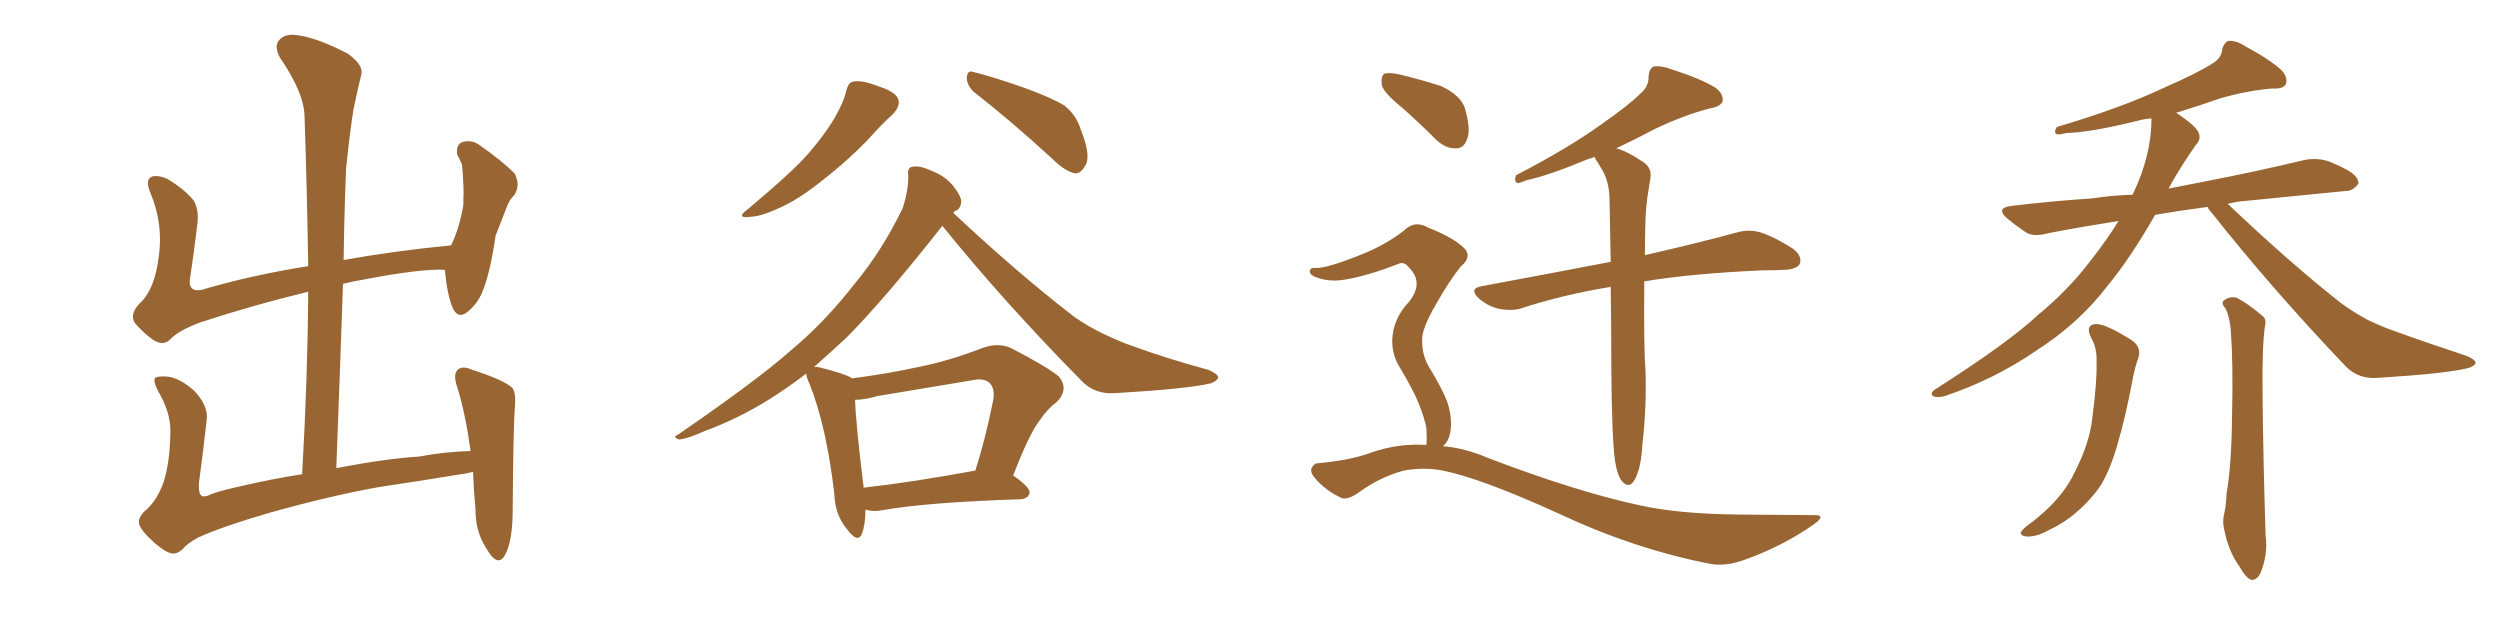 <svg xmlns="http://www.w3.org/2000/svg" xmlns:xlink="http://www.w3.org/1999/xlink" width="600" height="150"><path fill="#996633" padding="10" d="M37.35 130.52L37.35 130.52L37.35 130.52Q33.98 127.59 33.40 125.83L33.40 125.83Q32.96 124.07 35.30 122.17L35.30 122.17Q37.79 119.82 39.26 115.72L39.26 115.72Q40.72 111.18 40.87 104.44L40.87 104.44Q41.16 99.76 38.53 94.92L38.53 94.92Q36.62 91.70 37.21 90.67L37.21 90.67Q37.94 90.23 40.14 90.38L40.14 90.38Q43.07 90.67 46.58 93.75L46.58 93.75Q49.80 97.12 49.66 100.34L49.66 100.34Q48.78 108.25 47.75 115.87L47.75 115.87Q47.61 118.21 48.19 118.80L48.19 118.80Q48.63 119.38 49.95 118.95L49.95 118.95Q51.42 118.07 58.15 116.60L58.15 116.60Q65.77 114.84 72.51 113.82L72.51 113.82Q73.83 90.82 73.97 70.02L73.97 70.02Q60.64 73.24 48.19 77.34L48.19 77.34Q42.63 79.39 40.72 81.59L40.72 81.59Q39.11 83.06 36.77 81.59L36.77 81.59Q34.13 79.69 32.23 77.34L32.23 77.34Q31.05 75 34.13 72.22L34.13 72.22Q37.21 68.85 38.09 61.67L38.09 61.67Q39.26 53.76 36.04 46.14L36.04 46.14Q34.72 42.92 36.62 42.33L36.62 42.33Q38.23 42.04 40.14 42.92L40.14 42.92Q44.09 45.26 46.44 48.05L46.44 48.05Q47.90 50.54 47.31 54.20L47.31 54.20Q46.58 60.35 45.70 66.21L45.70 66.21Q44.82 70.17 48.34 69.58L48.34 69.58Q60.21 66.06 73.97 63.87L73.97 63.87Q73.68 45.41 73.10 28.27L73.10 28.27Q73.10 22.41 67.24 13.92L67.24 13.92Q65.63 10.99 67.09 9.52L67.09 9.52Q68.55 7.91 71.78 8.50L71.78 8.50Q76.46 9.23 83.50 12.89L83.50 12.89Q87.30 15.67 86.72 17.87L86.72 17.87Q85.84 21.39 84.81 26.37L84.81 26.37Q83.94 31.93 83.06 40.43L83.06 40.43Q82.62 51.27 82.47 62.40L82.47 62.40Q94.63 60.21 108.25 58.89L108.25 58.89Q110.16 55.08 111.18 49.37L111.18 49.37Q111.33 46.14 111.18 43.80L111.18 43.80Q111.04 41.02 110.89 39.55L110.89 39.55Q110.30 38.09 109.72 37.06L109.72 37.06Q109.42 34.72 110.89 34.13L110.89 34.13Q113.23 33.40 115.14 34.86L115.14 34.86Q120.41 38.53 123.49 41.60L123.49 41.60Q124.95 44.38 123.49 46.73L123.49 46.73Q122.17 48.05 121.58 49.80L121.58 49.80Q120.41 52.88 118.95 56.54L118.95 56.54Q117.63 65.63 115.72 70.17L115.72 70.17Q114.55 72.95 112.21 74.85L112.21 74.85Q109.86 76.76 108.54 73.68L108.54 73.68Q107.23 70.17 106.79 64.89L106.79 64.89Q106.64 64.75 106.79 64.75L106.79 64.75Q101.07 64.45 87.30 67.09L87.30 67.09Q84.67 67.53 82.32 68.12L82.32 68.12Q81.59 89.50 80.71 112.35L80.71 112.35Q93.02 110.01 100.63 109.57L100.63 109.57Q106.79 108.40 112.94 108.25L112.94 108.25Q111.77 99.61 109.86 93.31L109.86 93.31Q108.54 89.65 110.01 88.62L110.01 88.62Q111.04 87.74 113.38 88.77L113.38 88.77Q120.70 91.11 122.90 93.02L122.90 93.02Q123.78 94.04 123.63 97.12L123.63 97.12Q123.19 101.37 123.05 122.17L123.05 122.17Q123.05 130.08 121.14 133.30L121.14 133.30Q119.38 136.38 116.60 131.40L116.60 131.40Q114.11 127.59 114.11 122.17L114.11 122.17Q113.67 117.33 113.53 113.23L113.53 113.23Q112.06 113.67 110.60 113.82L110.60 113.82Q100.78 115.43 90.97 116.89L90.97 116.89Q79.39 118.95 64.75 123.05L64.75 123.05Q53.17 126.42 47.46 129.05L47.46 129.05Q44.82 130.52 43.80 131.84L43.80 131.84Q42.63 132.86 41.60 132.86L41.60 132.86Q40.14 132.86 37.35 130.52ZM203.03 21.97L203.03 21.97Q203.61 19.78 204.64 19.63L204.64 19.63Q206.54 19.04 211.08 20.80L211.08 20.80Q215.19 22.12 215.63 24.02L215.63 24.02Q216.06 25.49 214.31 27.39L214.31 27.39Q212.11 29.30 208.01 33.84L208.01 33.84Q203.03 38.96 196.73 43.80L196.73 43.80Q191.16 48.19 186.62 50.10L186.62 50.10Q182.81 51.86 180.47 52.00L180.47 52.00Q176.22 52.59 179.44 50.24L179.44 50.24Q190.43 41.02 193.95 36.91L193.95 36.91Q198.05 32.23 200.39 28.13L200.39 28.13Q202.59 24.32 203.03 21.97ZM233.79 22.12L233.79 22.12Q232.03 20.51 232.03 18.60L232.03 18.60Q232.18 16.70 233.64 17.29L233.64 17.29Q237.89 18.31 245.51 20.95L245.51 20.95Q252.39 23.44 255.47 25.34L255.47 25.34Q258.40 27.69 259.42 31.20L259.42 31.20Q262.06 37.79 260.30 39.99L260.30 39.99Q259.28 41.75 257.96 41.60L257.96 41.60Q255.47 41.02 252.69 38.23L252.69 38.23Q242.29 28.71 233.79 22.12ZM207.71 122.31L207.71 122.31Q207.71 125.83 206.84 128.17L206.84 128.17Q205.81 130.52 203.17 126.86L203.17 126.86Q200.39 123.49 200.24 118.51L200.24 118.51Q198.34 102.25 194.24 91.99L194.24 91.99Q193.51 90.53 193.51 89.65L193.51 89.65Q188.53 93.46 183.98 96.24L183.98 96.24Q176.81 100.63 169.19 103.42L169.19 103.42Q164.65 105.47 162.89 105.47L162.89 105.47Q161.28 104.88 162.74 104.30L162.74 104.30Q181.93 91.11 189.99 83.94L189.99 83.94Q198.05 77.20 205.22 67.97L205.22 67.97Q211.67 60.21 216.65 49.95L216.65 49.95Q218.12 45.26 217.97 42.04L217.97 42.04Q217.68 40.14 219.14 39.99L219.14 39.99Q220.90 39.70 223.97 41.16L223.97 41.16Q226.90 42.33 228.81 44.68L228.81 44.68Q230.57 46.88 230.71 48.34L230.71 48.34Q230.57 49.95 229.54 50.54L229.54 50.54Q228.96 50.68 228.81 51.12L228.81 51.12Q244.48 65.77 257.81 76.03L257.81 76.03Q261.18 78.37 264.84 80.13L264.84 80.13Q269.53 82.32 271.44 82.91L271.44 82.91Q279.79 85.99 290.04 88.77L290.04 88.77Q292.38 89.79 292.38 90.67L292.38 90.67Q292.09 91.41 290.63 91.99L290.63 91.99Q285.21 93.31 267.92 94.34L267.92 94.34Q262.94 94.78 259.72 91.55L259.72 91.55Q240.82 72.36 226.17 54.20L226.17 54.20Q211.96 72.22 203.03 81.15L203.03 81.15Q199.07 84.81 195.41 88.04L195.41 88.04Q196.14 88.04 196.73 88.18L196.73 88.18Q202.59 89.65 204.35 90.67L204.35 90.67Q204.35 90.67 204.35 90.82L204.35 90.82Q212.55 89.79 220.61 88.04L220.61 88.04Q227.93 86.57 235.84 83.50L235.84 83.50Q239.50 82.18 242.58 83.50L242.58 83.50Q251.37 88.04 254.15 90.38L254.15 90.38Q256.64 93.46 253.56 96.53L253.56 96.53Q251.51 98.00 249.61 100.78L249.61 100.78Q247.12 103.86 243.16 114.11L243.16 114.11Q247.12 116.89 247.12 118.21L247.12 118.21Q246.83 119.68 244.92 119.82L244.92 119.82Q222.36 120.56 211.67 122.46L211.67 122.46Q209.62 122.90 207.71 122.31ZM207.28 117.04L207.28 117.04L207.28 117.04Q218.99 115.72 234.08 112.94L234.08 112.94Q236.43 105.62 238.33 96.24L238.33 96.24Q238.92 93.31 237.45 91.85L237.45 91.85Q236.13 90.67 233.35 91.26L233.35 91.26Q222.07 93.16 210.50 95.07L210.50 95.07Q207.57 95.95 205.22 95.95L205.22 95.95Q205.37 101.51 207.28 117.04ZM387.60 110.60L387.60 110.60Q386.87 105.32 386.72 89.36L386.72 89.36Q386.72 78.22 386.57 68.85L386.57 68.85Q375 70.75 365.19 73.97L365.19 73.97Q362.99 74.71 359.77 74.12L359.77 74.12Q357.13 73.54 354.93 71.63L354.93 71.63Q352.44 69.29 355.52 68.70L355.52 68.70Q372.07 65.63 386.57 62.84L386.57 62.84Q386.43 54.20 386.28 47.46L386.28 47.46Q386.13 43.65 384.67 41.02L384.67 41.02Q383.94 39.84 383.35 38.82L383.35 38.82Q382.76 38.09 382.76 37.65L382.76 37.65Q381.59 38.09 381.01 38.23L381.01 38.23Q371.48 42.19 366.50 43.21L366.50 43.21Q364.75 43.95 364.16 43.95L364.16 43.95Q363.28 43.51 363.87 42.04L363.87 42.04Q376.61 35.45 384.67 29.59L384.67 29.59Q390.97 25.20 393.75 22.41L393.75 22.41Q395.80 20.65 395.65 18.31L395.65 18.31Q395.80 16.55 396.83 15.97L396.83 15.97Q398.73 15.67 401.37 16.70L401.37 16.70Q408.25 18.90 411.77 21.09L411.77 21.09Q413.82 22.71 413.38 24.46L413.38 24.46Q412.79 25.63 410.16 26.07L410.16 26.07Q404.00 27.69 397.27 30.91L397.27 30.91Q392.87 33.25 387.89 35.60L387.89 35.60Q390.38 36.18 394.48 38.96L394.48 38.96Q396.53 40.43 396.09 42.77L396.09 42.77Q395.80 44.82 395.36 47.46L395.36 47.46Q395.07 49.37 394.92 52.44L394.92 52.44Q394.78 57.13 394.78 61.23L394.78 61.23Q408.25 58.15 416.75 55.81L416.75 55.81Q419.82 54.93 422.61 55.81L422.61 55.81Q425.83 56.84 430.22 59.62L430.22 59.62Q432.57 61.38 431.98 63.28L431.98 63.28Q431.25 64.60 428.47 64.75L428.47 64.75Q425.68 64.89 422.90 64.89L422.90 64.89Q406.05 65.63 394.63 67.53L394.63 67.53Q394.48 83.35 394.92 88.77L394.92 88.77Q395.21 97.56 394.19 106.49L394.19 106.49Q393.90 111.33 393.02 113.53L393.02 113.53Q392.29 115.72 391.26 116.31L391.26 116.31Q390.23 116.60 389.36 115.58L389.36 115.58Q388.18 114.26 387.60 110.60ZM336.62 25.93L336.62 25.93Q332.23 22.41 331.64 20.51L331.64 20.51Q331.35 18.31 332.23 17.72L332.23 17.72Q333.25 17.29 335.89 17.87L335.89 17.87Q341.31 19.19 345.85 20.65L345.85 20.65Q350.54 22.85 351.56 25.93L351.56 25.93Q353.03 30.91 352.15 33.25L352.15 33.25Q351.42 35.60 349.51 35.60L349.51 35.60Q347.02 35.74 344.68 33.54L344.68 33.54Q340.58 29.44 336.62 25.93ZM342.33 106.79L342.33 106.79L342.33 106.79Q342.48 105.32 342.33 102.69L342.33 102.69Q341.89 100.34 340.43 96.68L340.43 96.68Q339.26 93.75 336.04 88.33L336.04 88.33Q334.13 85.40 334.13 81.74L334.13 81.74Q334.28 76.46 338.23 72.36L338.23 72.36Q341.75 67.82 338.23 64.31L338.23 64.31Q337.06 62.70 335.74 63.28L335.74 63.28Q328.27 66.21 322.85 67.09L322.85 67.09Q318.90 67.82 315.38 66.36L315.38 66.36Q314.21 65.77 314.36 64.89L314.36 64.89Q314.65 64.16 315.67 64.31L315.67 64.31Q318.31 64.45 326.37 61.23L326.37 61.23Q332.37 58.89 336.91 55.37L336.91 55.37Q339.55 52.73 342.77 54.64L342.77 54.64Q348.05 56.69 350.83 59.03L350.83 59.03Q353.76 61.38 350.54 64.01L350.54 64.01Q347.75 67.53 344.68 72.95L344.68 72.95Q341.16 78.96 341.31 81.74L341.31 81.74Q341.31 85.11 342.77 87.74L342.77 87.74Q346.44 93.75 347.46 96.83L347.46 96.83Q348.63 100.63 348.05 103.86L348.05 103.86Q347.61 106.05 346.29 107.08L346.29 107.08Q351.56 107.52 356.98 109.86L356.98 109.86Q378.52 118.07 393.60 121.29L393.60 121.29Q402.83 123.34 417.33 123.49L417.33 123.49Q430.66 123.63 435.21 123.63L435.21 123.63Q438.57 123.49 435.35 125.83L435.35 125.83Q427.59 131.25 418.36 134.47L418.36 134.47Q414.11 135.94 410.60 135.35L410.60 135.35Q392.43 131.84 374.27 123.34L374.27 123.34Q355.66 114.84 346.29 112.94L346.29 112.94Q341.89 112.06 336.91 112.94L336.91 112.94Q331.05 114.55 326.07 118.21L326.07 118.21Q323.14 120.26 321.68 119.38L321.68 119.38Q318.02 117.63 315.67 114.84L315.67 114.84Q314.36 113.38 314.79 112.35L314.79 112.35Q315.38 111.18 316.26 111.18L316.26 111.18Q324.32 110.45 329.30 108.54L329.30 108.54Q335.74 106.35 342.33 106.79ZM529.83 49.66L529.83 49.66Q523.10 50.54 517.24 51.56L517.24 51.56Q511.38 61.82 505.96 68.41L505.96 68.41Q499.07 77.49 488.82 84.08L488.82 84.08Q478.56 91.11 466.70 95.07L466.70 95.07Q464.94 95.51 463.92 95.07L463.92 95.07Q463.18 94.48 464.21 93.60L464.21 93.60Q481.93 82.32 489.11 75.59L489.11 75.59Q496.44 69.58 501.86 62.40L501.86 62.40Q505.66 57.57 508.45 53.03L508.45 53.03Q499.22 54.49 491.60 55.96L491.60 55.96Q487.94 56.98 486.04 55.66L486.04 55.66Q483.69 54.05 481.93 52.59L481.93 52.59Q478.56 49.80 483.11 49.37L483.11 49.37Q493.21 48.19 502.15 47.61L502.15 47.61Q506.84 46.88 511.82 46.73L511.82 46.73Q516.36 37.35 516.36 28.42L516.36 28.42Q514.45 28.56 512.99 29.00L512.99 29.00Q501.71 31.79 495.85 31.93L495.85 31.93Q494.24 32.37 493.65 32.23L493.65 32.23Q492.77 31.79 493.65 30.47L493.65 30.47Q509.03 25.93 519.29 21.09L519.29 21.09Q527.34 17.58 531.01 15.23L531.01 15.23Q533.20 13.92 533.35 11.72L533.35 11.72Q533.79 10.25 534.81 9.81L534.81 9.81Q536.72 9.67 538.92 11.13L538.92 11.13Q544.92 14.36 547.71 16.99L547.71 16.99Q549.17 18.75 548.58 20.21L548.58 20.21Q548.00 21.39 545.36 21.24L545.36 21.24Q539.65 21.68 532.91 23.58L532.91 23.58Q527.93 25.34 522.22 27.10L522.22 27.10Q522.66 27.25 522.80 27.39L522.80 27.39Q527.05 30.32 527.64 31.79L527.64 31.79Q528.37 33.40 527.05 34.72L527.05 34.72Q523.97 39.11 521.34 43.65L521.34 43.65Q520.90 44.38 520.46 45.26L520.46 45.26Q524.85 44.38 529.39 43.51L529.39 43.51Q541.55 41.16 553.13 38.38L553.13 38.38Q556.35 37.79 559.13 38.82L559.13 38.82Q561.62 39.84 562.65 40.43L562.65 40.43Q566.16 42.19 566.02 44.09L566.02 44.09Q564.55 46.00 562.79 45.85L562.79 45.85Q552.10 46.88 539.21 48.19L539.21 48.19Q536.87 48.34 534.67 48.93L534.67 48.93Q549.46 62.99 561.91 72.80L561.91 72.80Q564.99 75 568.21 76.76L568.21 76.76Q572.61 78.81 574.51 79.39L574.51 79.39Q582.57 82.32 591.94 85.40L591.94 85.40Q594.14 86.28 594.14 87.16L594.14 87.16Q593.85 87.89 592.38 88.33L592.38 88.33Q587.26 89.65 570.85 90.67L570.85 90.67Q566.16 91.11 563.09 88.04L563.09 88.04Q545.07 69.14 530.86 51.12L530.86 51.12Q529.98 50.24 529.83 49.66ZM534.08 73.97L534.08 73.97Q532.91 72.66 533.79 72.07L533.79 72.07Q535.11 71.04 536.87 71.48L536.87 71.48Q539.65 72.95 542.87 75.73L542.87 75.73Q544.04 76.46 543.60 78.22L543.60 78.22Q542.87 82.91 543.02 94.92L543.02 94.92Q543.16 110.16 543.75 128.61L543.75 128.61Q544.34 132.86 542.58 137.40L542.58 137.40Q541.70 139.31 540.23 139.16L540.23 139.16Q538.92 138.57 537.45 135.94L537.45 135.94Q534.81 132.28 533.79 127.00L533.79 127.00Q533.35 125.24 533.79 123.34L533.79 123.34Q534.23 121.58 534.38 118.36L534.38 118.36Q535.55 111.91 535.69 99.90L535.69 99.90Q535.99 87.45 535.40 79.39L535.40 79.39Q535.11 75.88 534.08 73.97ZM502.00 81.30L502.00 81.30L502.00 81.30Q500.24 77.93 503.03 77.78L503.03 77.78Q505.22 77.64 511.52 81.59L511.52 81.59Q514.16 83.35 513.13 86.13L513.13 86.13Q512.55 87.60 511.96 90.38L511.96 90.38Q510.06 100.49 508.15 106.79L508.15 106.79Q506.54 112.50 504.20 116.46L504.20 116.46Q501.71 120.12 498.05 123.19L498.05 123.19Q495.56 125.39 491.60 127.29L491.60 127.29Q488.67 128.91 486.33 128.76L486.33 128.76Q484.86 128.61 485.01 127.73L485.01 127.73Q485.60 126.71 487.79 125.24L487.79 125.24Q489.26 124.07 490.72 122.75L490.72 122.75Q495.56 118.36 497.90 113.38L497.90 113.38Q501.56 106.20 502.15 100.34L502.15 100.34Q503.32 91.41 503.17 87.01L503.17 87.01Q503.32 83.64 502.00 81.30Z"/></svg>